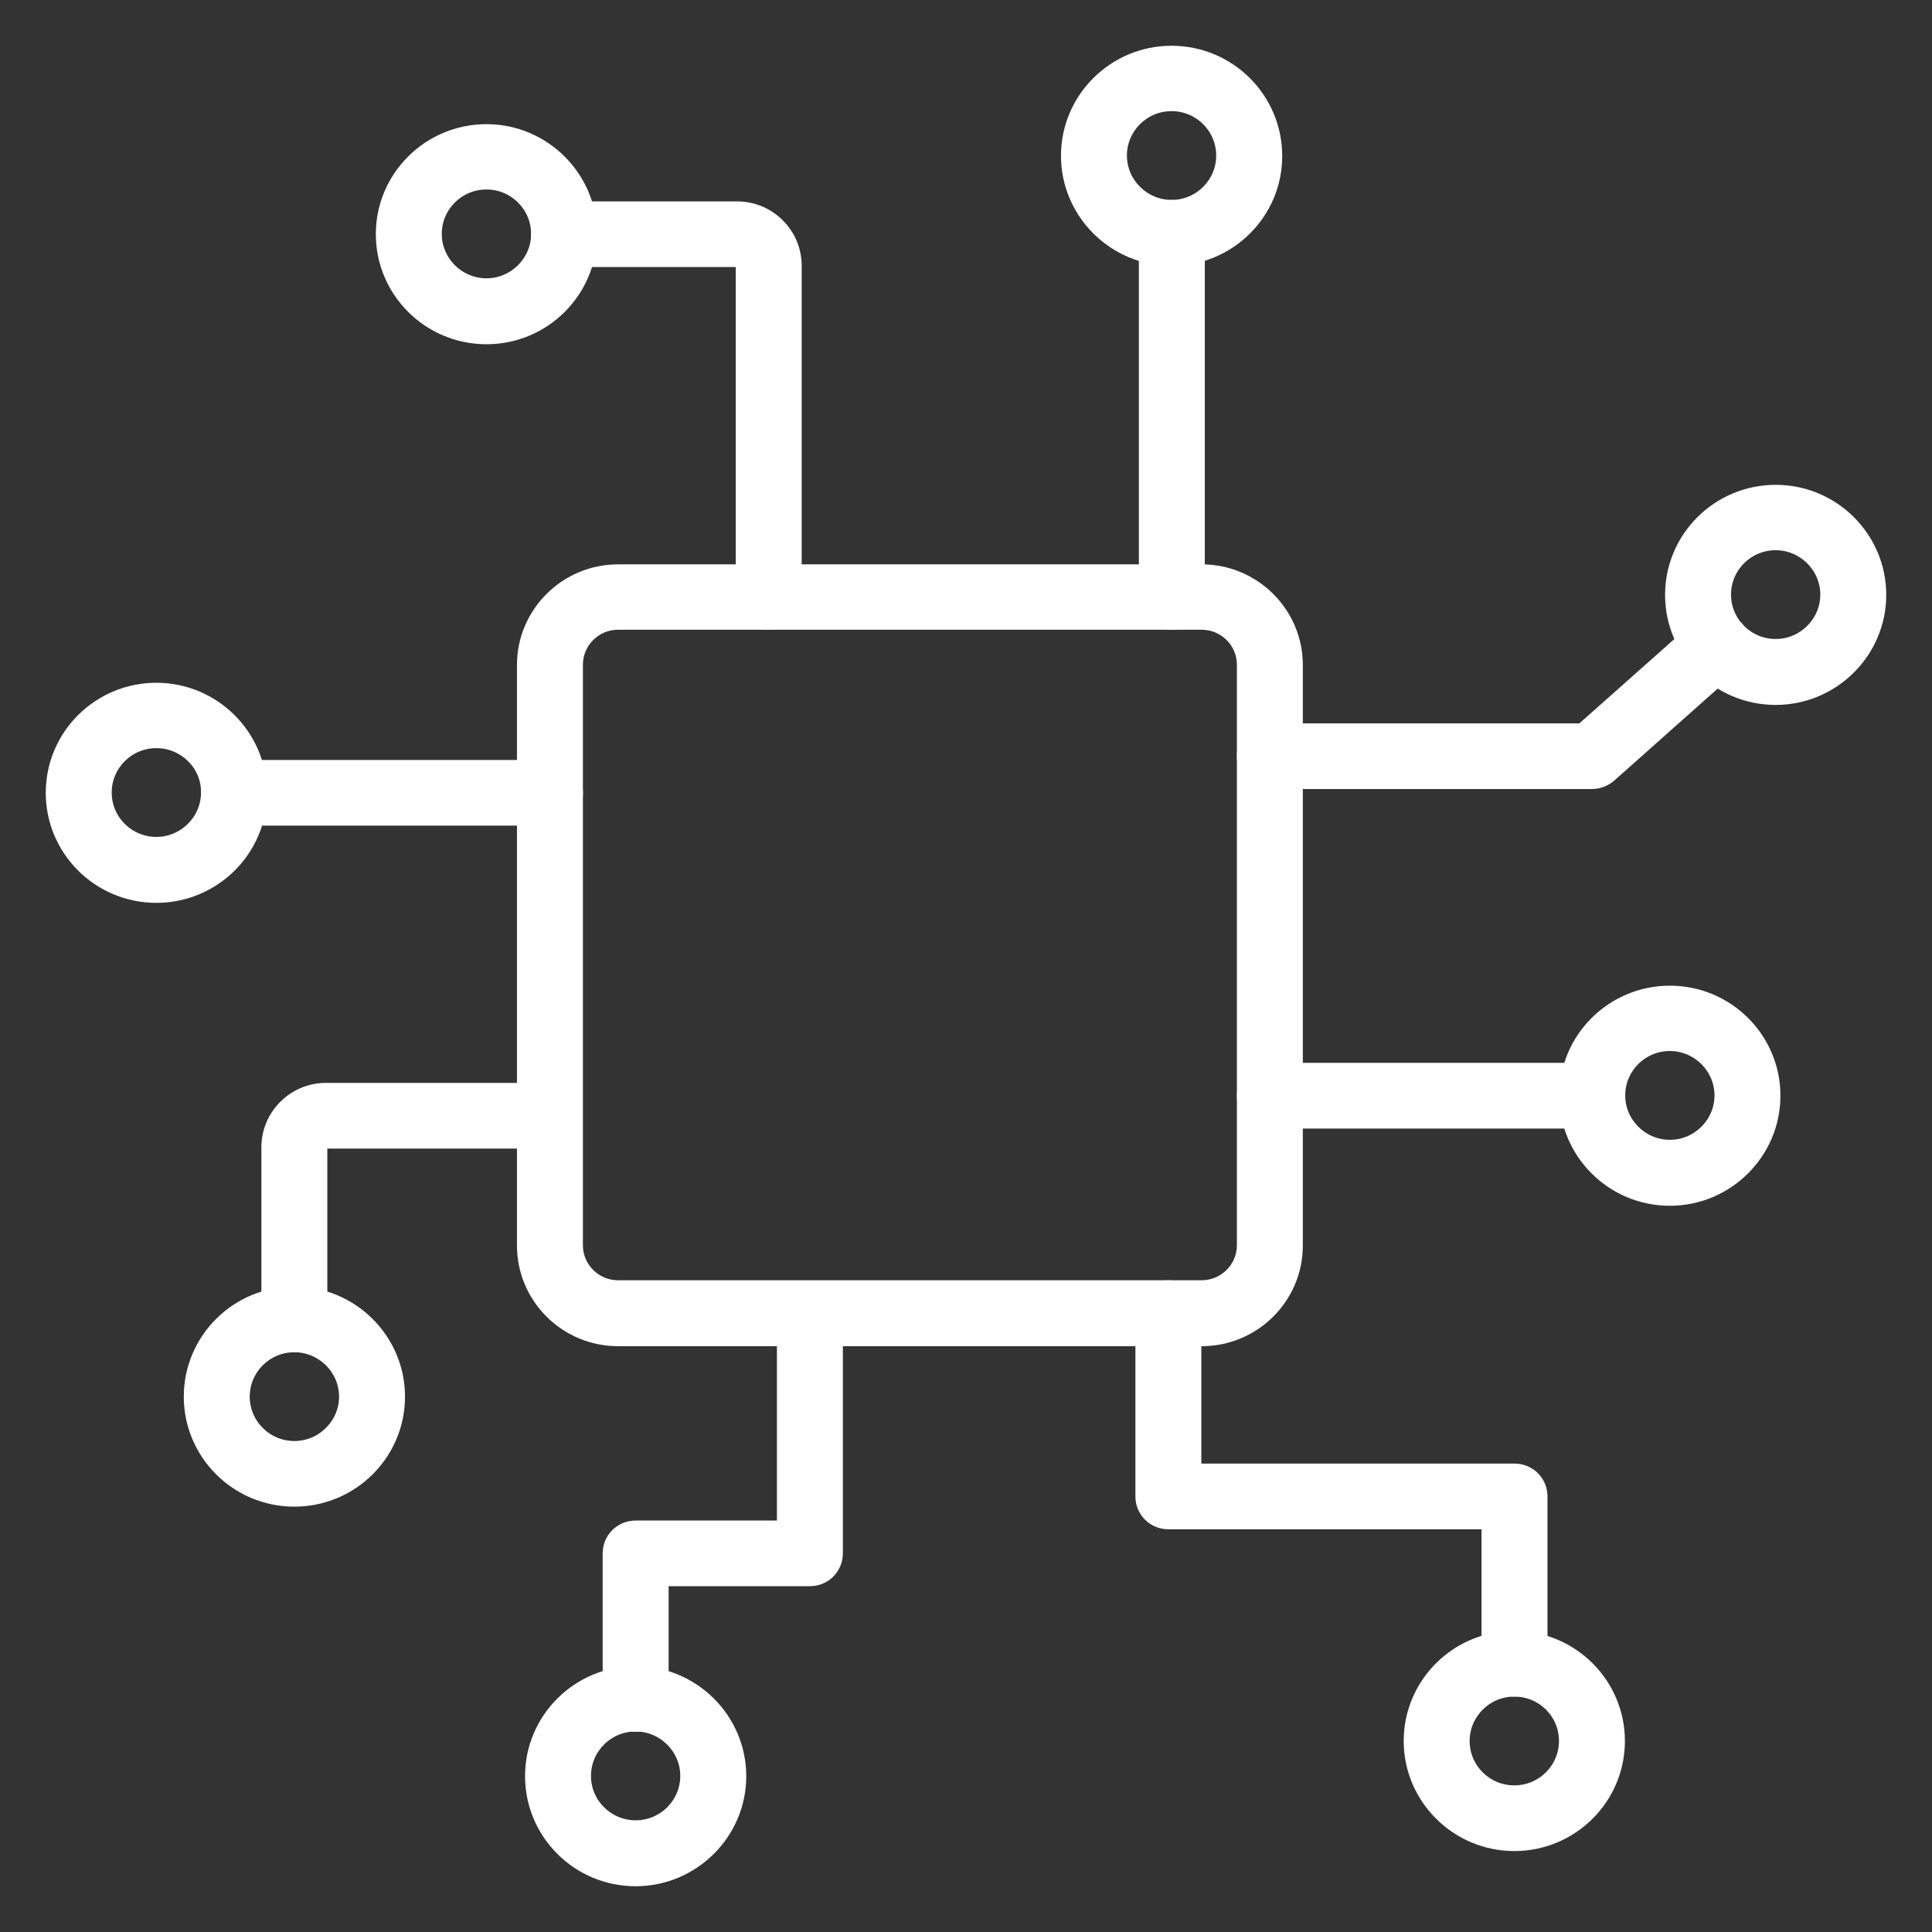 <svg width="38" height="38" viewBox="0 0 38 38" fill="none"  xmlns="http://www.w3.org/2000/svg">
<rect x="0" y="0" width="38" height="38" fill="#333333" stroke="none"/>
<path d="M23.636 26.378H12.156C11.116 26.378 10.268 25.535 10.268 24.499V13.079C10.268 12.044 11.116 11.2 12.156 11.2H23.636C24.677 11.2 25.525 12.044 25.525 13.079V24.499C25.525 25.535 24.677 26.378 23.636 26.378ZM12.156 12.286C11.721 12.286 11.365 12.64 11.365 13.073V24.494C11.365 24.927 11.721 25.281 12.156 25.281H23.636C24.072 25.281 24.428 24.927 24.428 24.494V13.073C24.428 12.64 24.072 12.286 23.636 12.286H12.156Z" fill="white" stroke="white" stroke-width="0.2"/>
<path d="M15.12 12.286C14.814 12.286 14.571 12.044 14.571 11.74V5.225C14.571 5.186 14.537 5.152 14.498 5.152H11.094C10.788 5.152 10.545 4.91 10.545 4.606C10.545 4.302 10.788 4.061 11.094 4.061H14.498C15.142 4.061 15.668 4.584 15.668 5.225V11.74C15.668 12.044 15.419 12.286 15.12 12.286Z" fill="white" stroke="white" stroke-width="0.2"/>
<path d="M9.568 6.671C8.42 6.671 7.492 5.743 7.492 4.606C7.492 3.464 8.425 2.542 9.568 2.542C10.71 2.542 11.643 3.47 11.643 4.606C11.643 5.743 10.716 6.671 9.568 6.671ZM9.568 3.627C9.025 3.627 8.589 4.066 8.589 4.601C8.589 5.135 9.03 5.574 9.568 5.574C10.105 5.574 10.546 5.135 10.546 4.601C10.546 4.066 10.111 3.627 9.568 3.627Z" fill="white" stroke="white" stroke-width="0.2"/>
<path d="M5.79 26.496C5.484 26.496 5.241 26.255 5.241 25.951V22.564C5.241 21.923 5.767 21.399 6.412 21.399H10.811C11.117 21.399 11.36 21.641 11.36 21.945C11.36 22.249 11.117 22.491 10.811 22.491H6.412C6.372 22.491 6.338 22.525 6.338 22.564V25.951C6.338 26.255 6.095 26.496 5.79 26.496Z" fill="white" stroke="white" stroke-width="0.2"/>
<path d="M5.79 29.534C4.642 29.534 3.715 28.606 3.715 27.47C3.715 26.328 4.648 25.405 5.79 25.405C6.933 25.405 7.866 26.333 7.866 27.47C7.866 28.612 6.933 29.534 5.79 29.534ZM5.79 26.497C5.247 26.497 4.812 26.935 4.812 27.47C4.812 28.01 5.253 28.443 5.79 28.443C6.327 28.443 6.769 28.004 6.769 27.47C6.769 26.935 6.327 26.497 5.79 26.497Z" fill="white" stroke="white" stroke-width="0.2"/>
<path d="M10.817 16.139H4.608C4.303 16.139 4.06 15.897 4.06 15.594C4.06 15.29 4.303 15.048 4.608 15.048H10.817C11.123 15.048 11.366 15.29 11.366 15.594C11.366 15.892 11.117 16.139 10.817 16.139Z" fill="white" stroke="white" stroke-width="0.2"/>
<path d="M12.503 33.962C12.197 33.962 11.954 33.72 11.954 33.416V30.553C11.954 30.249 12.197 30.007 12.503 30.007H15.381V25.833C15.381 25.529 15.624 25.287 15.93 25.287C16.235 25.287 16.478 25.529 16.478 25.833V30.552C16.478 30.856 16.235 31.098 15.93 31.098H13.051V33.416C13.051 33.714 12.802 33.962 12.503 33.962Z" fill="white" stroke="white" stroke-width="0.2"/>
<path d="M12.502 37C11.354 37 10.427 36.072 10.427 34.935C10.427 33.793 11.36 32.871 12.502 32.871C13.645 32.871 14.578 33.799 14.578 34.935C14.578 36.072 13.645 37 12.502 37ZM12.502 33.956C11.959 33.956 11.524 34.395 11.524 34.93C11.524 35.47 11.965 35.903 12.502 35.903C13.045 35.903 13.48 35.464 13.48 34.93C13.48 34.395 13.039 33.956 12.502 33.956Z" fill="white" stroke="white" stroke-width="0.2"/>
<path d="M29.789 33.27C29.483 33.27 29.24 33.028 29.24 32.724V29.979H22.98C22.675 29.979 22.432 29.737 22.432 29.433V25.827C22.432 25.523 22.675 25.281 22.98 25.281C23.285 25.281 23.529 25.523 23.529 25.827V28.887H29.789C30.094 28.887 30.337 29.129 30.337 29.433V32.719C30.337 33.022 30.089 33.27 29.789 33.27Z" fill="white" stroke="white" stroke-width="0.2"/>
<path d="M29.784 36.308C28.642 36.308 27.709 35.38 27.709 34.243C27.709 33.101 28.642 32.178 29.784 32.178C30.932 32.178 31.86 33.107 31.86 34.243C31.86 35.38 30.932 36.308 29.784 36.308ZM29.784 33.27C29.241 33.27 28.806 33.709 28.806 34.243C28.806 34.783 29.247 35.216 29.784 35.216C30.327 35.216 30.763 34.778 30.763 34.243C30.763 33.703 30.327 33.27 29.784 33.27Z" fill="white" stroke="white" stroke-width="0.2"/>
<path d="M31.311 22.097H24.977C24.672 22.097 24.429 21.855 24.429 21.551C24.429 21.247 24.672 21.005 24.977 21.005H31.311C31.616 21.005 31.859 21.247 31.859 21.551C31.859 21.855 31.611 22.097 31.311 22.097Z" fill="white" stroke="white" stroke-width="0.2"/>
<path d="M32.844 23.616C31.696 23.616 30.769 22.688 30.769 21.551C30.769 20.409 31.702 19.487 32.844 19.487C33.992 19.487 34.919 20.415 34.919 21.551C34.919 22.688 33.986 23.616 32.844 23.616ZM32.844 20.572C32.301 20.572 31.866 21.011 31.866 21.546C31.866 22.08 32.307 22.519 32.844 22.519C33.381 22.519 33.822 22.08 33.822 21.546C33.822 21.011 33.381 20.572 32.844 20.572Z" fill="white" stroke="white" stroke-width="0.2"/>
<path d="M31.311 15.419H24.977C24.672 15.419 24.429 15.177 24.429 14.873C24.429 14.57 24.672 14.328 24.977 14.328H31.102L33.409 12.28C33.635 12.077 33.98 12.1 34.184 12.325C34.387 12.55 34.365 12.893 34.138 13.096L31.678 15.284C31.577 15.368 31.447 15.419 31.311 15.419Z" fill="white" stroke="white" stroke-width="0.2"/>
<path d="M34.925 13.765C33.777 13.765 32.85 12.837 32.85 11.701C32.85 10.559 33.783 9.636 34.925 9.636C36.073 9.636 37 10.564 37 11.701C37 12.837 36.067 13.765 34.925 13.765ZM34.925 10.722C34.382 10.722 33.947 11.161 33.947 11.695C33.947 12.235 34.388 12.668 34.925 12.668C35.462 12.668 35.903 12.229 35.903 11.695C35.903 11.161 35.462 10.722 34.925 10.722Z" fill="white" stroke="white" stroke-width="0.2"/>
<path d="M23.049 12.286C22.743 12.286 22.5 12.043 22.5 11.74V4.578C22.5 4.274 22.743 4.032 23.049 4.032C23.354 4.032 23.597 4.274 23.597 4.578V11.74C23.591 12.043 23.348 12.286 23.049 12.286Z" fill="white" stroke="white" stroke-width="0.2"/>
<path d="M23.043 5.129C21.901 5.129 20.968 4.201 20.968 3.065C20.968 1.923 21.901 1 23.043 1C24.191 1 25.119 1.928 25.119 3.065C25.124 4.201 24.191 5.129 23.043 5.129ZM23.043 2.086C22.5 2.086 22.065 2.525 22.065 3.059C22.065 3.594 22.506 4.032 23.043 4.032C23.586 4.032 24.021 3.594 24.021 3.059C24.021 2.525 23.586 2.086 23.043 2.086Z" fill="white" stroke="white" stroke-width="0.2"/>
<path d="M3.075 17.658C1.927 17.658 1 16.73 1 15.594C1 14.451 1.933 13.529 3.075 13.529C4.218 13.529 5.151 14.457 5.151 15.594C5.156 16.73 4.223 17.658 3.075 17.658ZM3.075 14.615C2.533 14.615 2.097 15.053 2.097 15.588C2.097 16.128 2.538 16.561 3.075 16.561C3.613 16.561 4.054 16.122 4.054 15.588C4.059 15.053 3.618 14.615 3.075 14.615Z" fill="white" stroke="white" stroke-width="0.2"/>
</svg>
